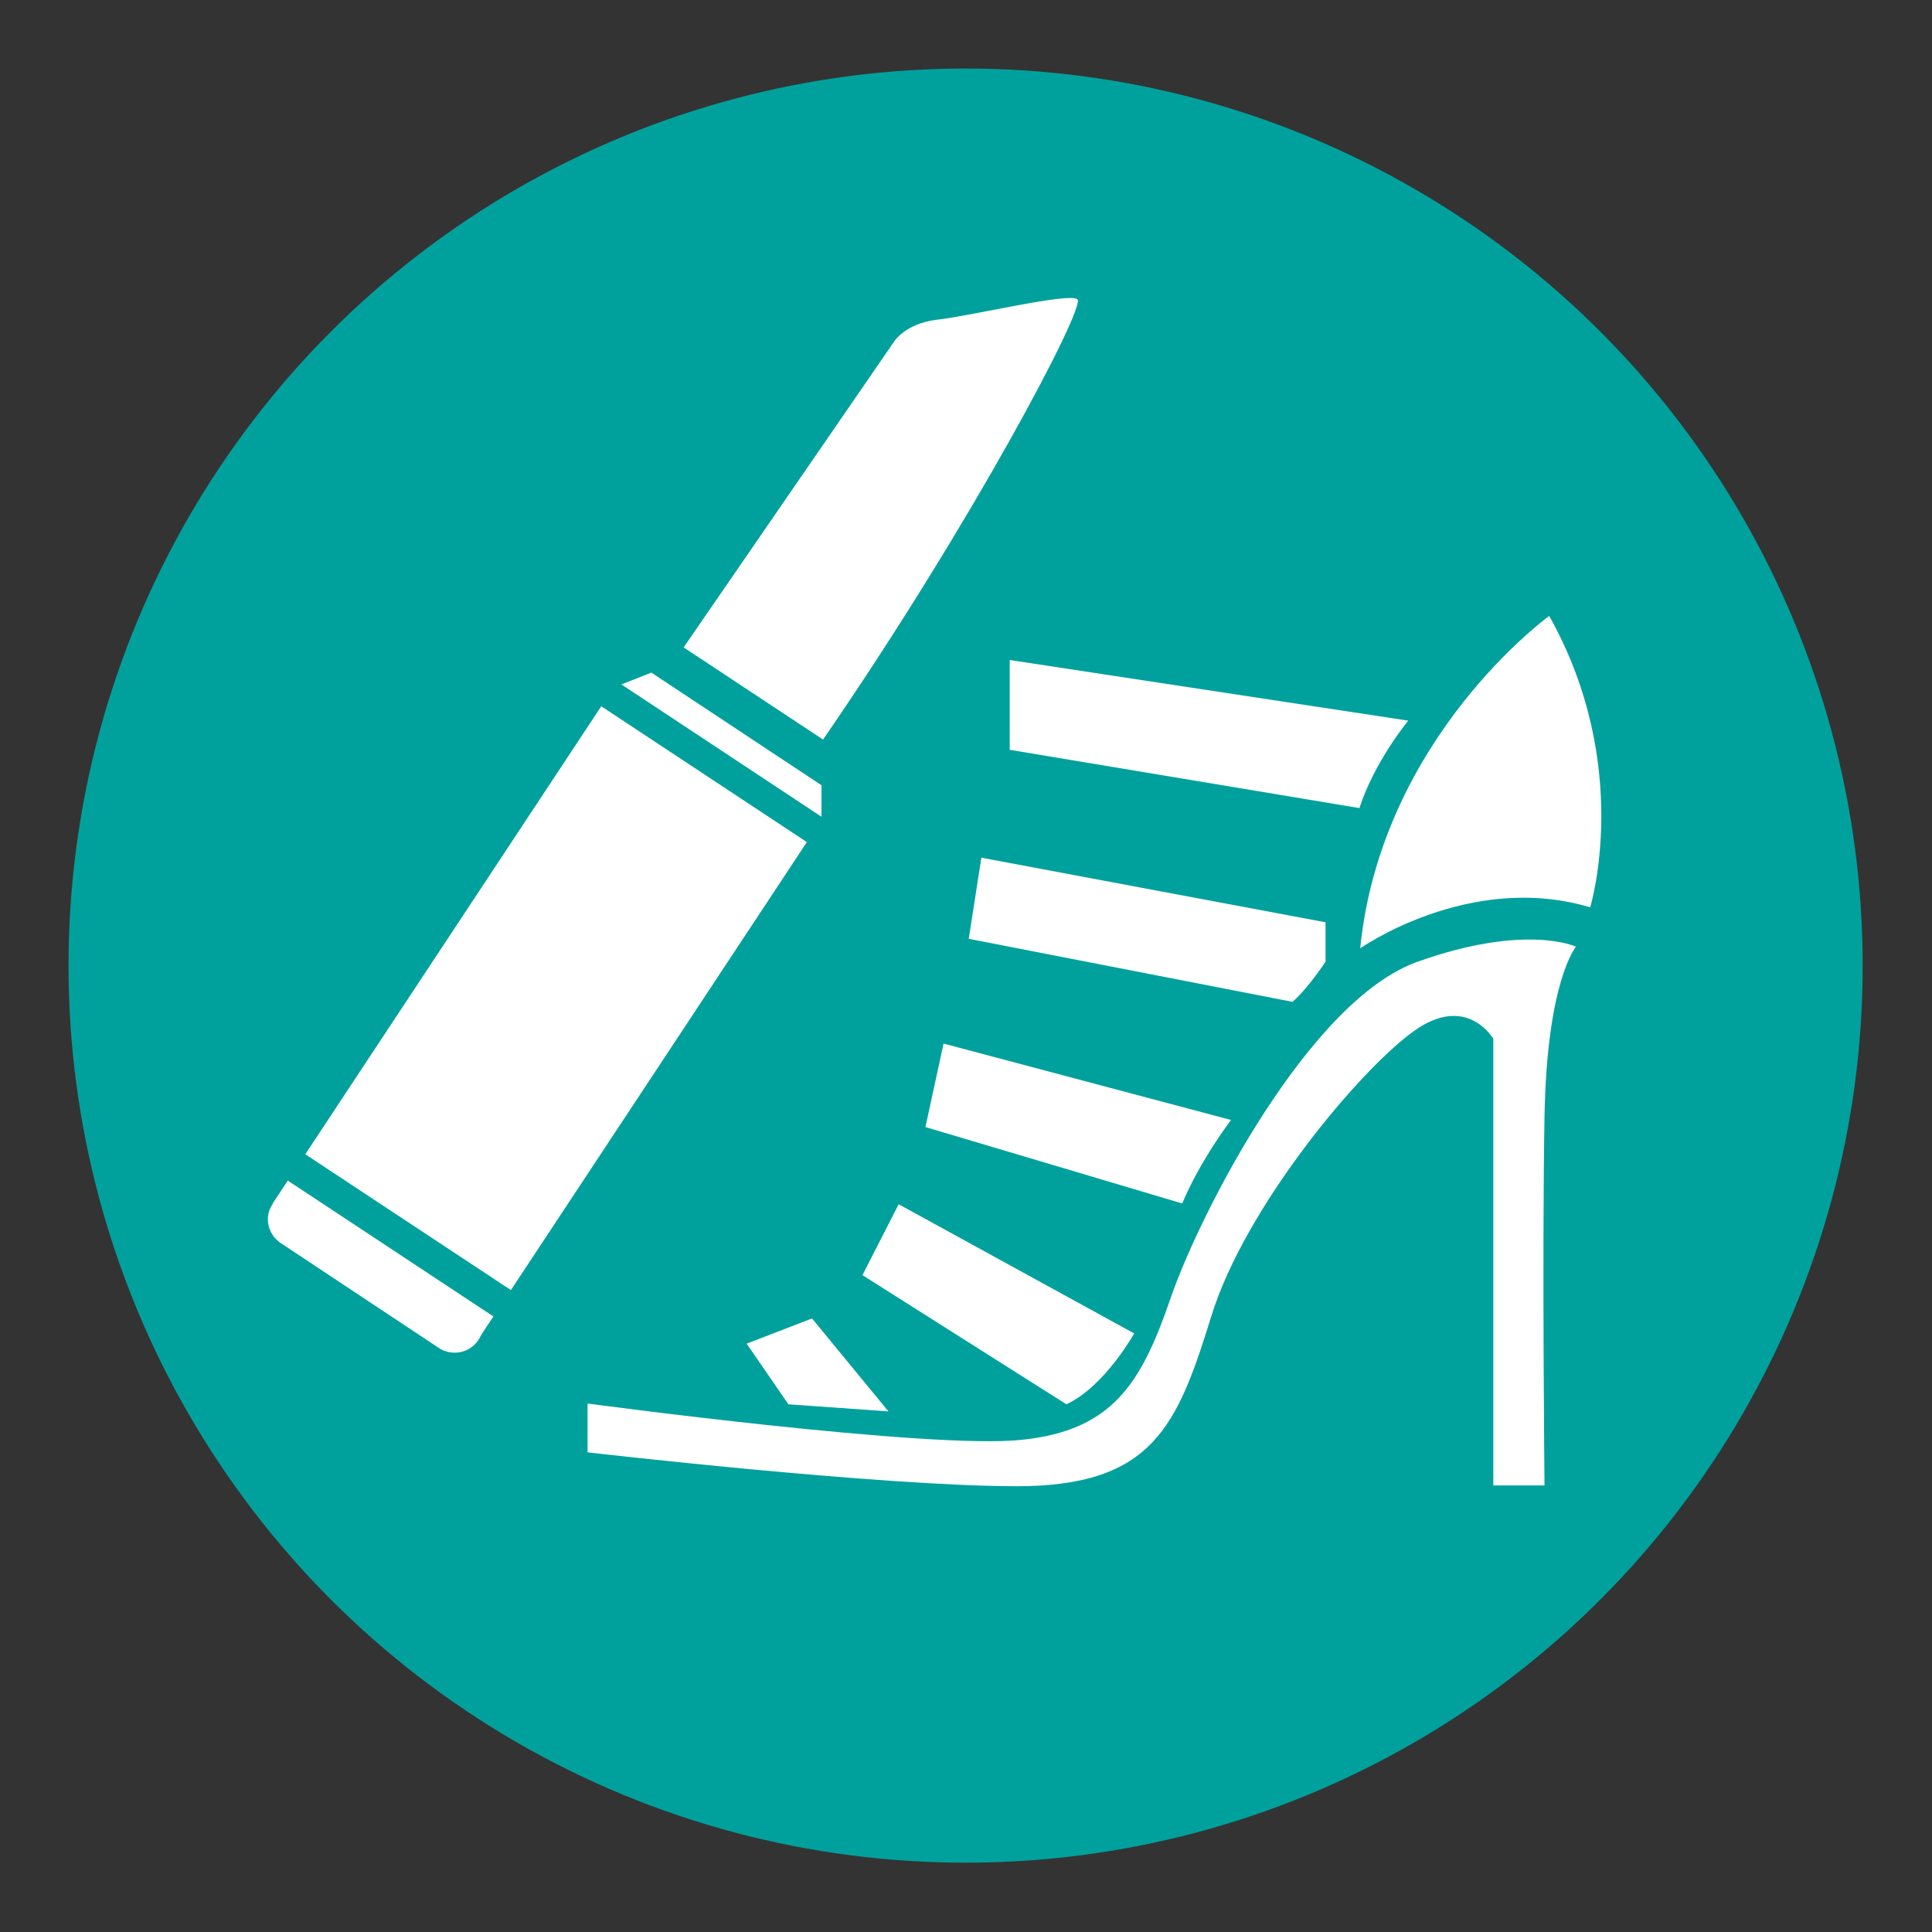 <?xml version="1.0" encoding="utf-8"?>
<!-- Generator: Adobe Illustrator 24.0.1, SVG Export Plug-In . SVG Version: 6.00 Build 0)  -->
<svg version="1.1" id="Layer_1" xmlns="http://www.w3.org/2000/svg" xmlns:xlink="http://www.w3.org/1999/xlink" x="0px" y="0px"
	 viewBox="0 0 245.3 245.3" style="enable-background:new 0 0 245.3 245.3;" xml:space="preserve">
<rect x="0" y="0" width="245.3" height="245.3" fill="#333333" stroke="none"/>
<style type="text/css">
	.st0{fill:#F49611;}
	.st1{fill:#FFFFFF;stroke:#F49611;stroke-width:8.515;stroke-miterlimit:10;}
	.st2{clip-path:url(#SVGID_2_);}
	.st3{fill:#FFFFFF;}
	.st4{clip-path:url(#SVGID_4_);}
	.st5{fill:#6E398E;}
	.st6{fill:#FFFFFF;stroke:#6E398E;stroke-width:8.515;stroke-miterlimit:10;}
	.st7{clip-path:url(#SVGID_6_);}
	.st8{clip-path:url(#SVGID_8_);fill:#FFFFFF;}
	.st9{fill:#9687BF;}
	.st10{fill:#0055A4;}
	.st11{fill:#027A4F;}
	.st12{fill:#E6320D;}
	.st13{fill:#EA5A9B;}
	.st14{fill:#A5C60D;}
	.st15{fill:#11A6CF;}
	.st16{fill:#811B81;}
	.st17{fill:#AA8F1D;}
	.st18{fill:#457189;}
	.st19{fill:#00A19D;}
</style>
<g>
	<circle class="st19" cx="122.6" cy="122.6" r="113.9"/>
	<g>
		
			<rect x="54.9" y="92.7" transform="matrix(0.834 0.551 -0.551 0.834 81.631 -17.889)" class="st3" width="31.3" height="68.2"/>
		<path class="st3" d="M55.8,171.2l-20.2-13.4c-1.6-1.1-2.1-3.3-1-4.9h0c1.1-1.6,3.3-2.1,4.9-1l20.2,13.4c1.6,1.1,2.1,3.3,1,4.9h0
			C59.6,171.8,57.4,172.2,55.8,171.2z"/>
		
			<rect x="32.9" y="158.3" transform="matrix(0.834 0.551 -0.551 0.834 96.325 -0.251)" class="st3" width="31.3" height="3.5"/>
		<polygon class="st3" points="78.9,86.9 82.7,85.4 104.3,99.7 104.3,103.7 		"/>
		<path class="st3" d="M86.8,82.2l26.7-38.8c0,0,1.4-2.3,5.4-2.8c4-0.4,16.8-3.5,17.9-2.6c1.1,0.9-13.3,28.3-32.3,55.9L86.8,82.2z"
			/>
	</g>
	<g>
		<path class="st3" d="M200.1,120.2c0,0-3.7,4.3-4,21.6c-0.3,17.3,0,46.8,0,46.8h-6.5v-56.7c0,0-3.4-5.9-10.2-0.9
			c-6.8,4.9-21.3,22.2-25.6,36.1s-7.4,21.6-24.7,21.6s-54.5-4.3-54.5-4.3v-6.2c0,0,43.8,5.9,55.2,4.6c11.4-1.2,15.1-7.1,18.8-17.9
			c3.7-10.8,17.6-37.9,31.4-42.8S200.1,120.2,200.1,120.2z"/>
		<path class="st3" d="M201.9,115.2c0,0,5.5-17.9-5.2-37c0,0-21.3,15.4-24,42.2C172.6,120.5,186.5,110.6,201.9,115.2z"/>
		<path class="st3" d="M178.8,91.5c0,0-4.3,5.2-6.2,11.1l-44.4-7.4V83.8L178.8,91.5z"/>
		<path class="st3" d="M168.3,117.1v5c0,0-2.3,3.5-4.2,5.1l-41.1-8l1.6-10.3L168.3,117.1z"/>
		<path class="st3" d="M156.3,142.2c0,0-3.9,5.1-6.2,10.6l-32.6-9.7l2.3-10.6L156.3,142.2z"/>
		<path class="st3" d="M144,169.3c0,0-3.7,6.7-8.6,9l-25.9-16.4l4.6-9L144,169.3z"/>
		<polygon class="st3" points="103.1,167.4 112.8,179.2 100.1,178.3 94.8,170.6 		"/>
	</g>
</g>
</svg>
